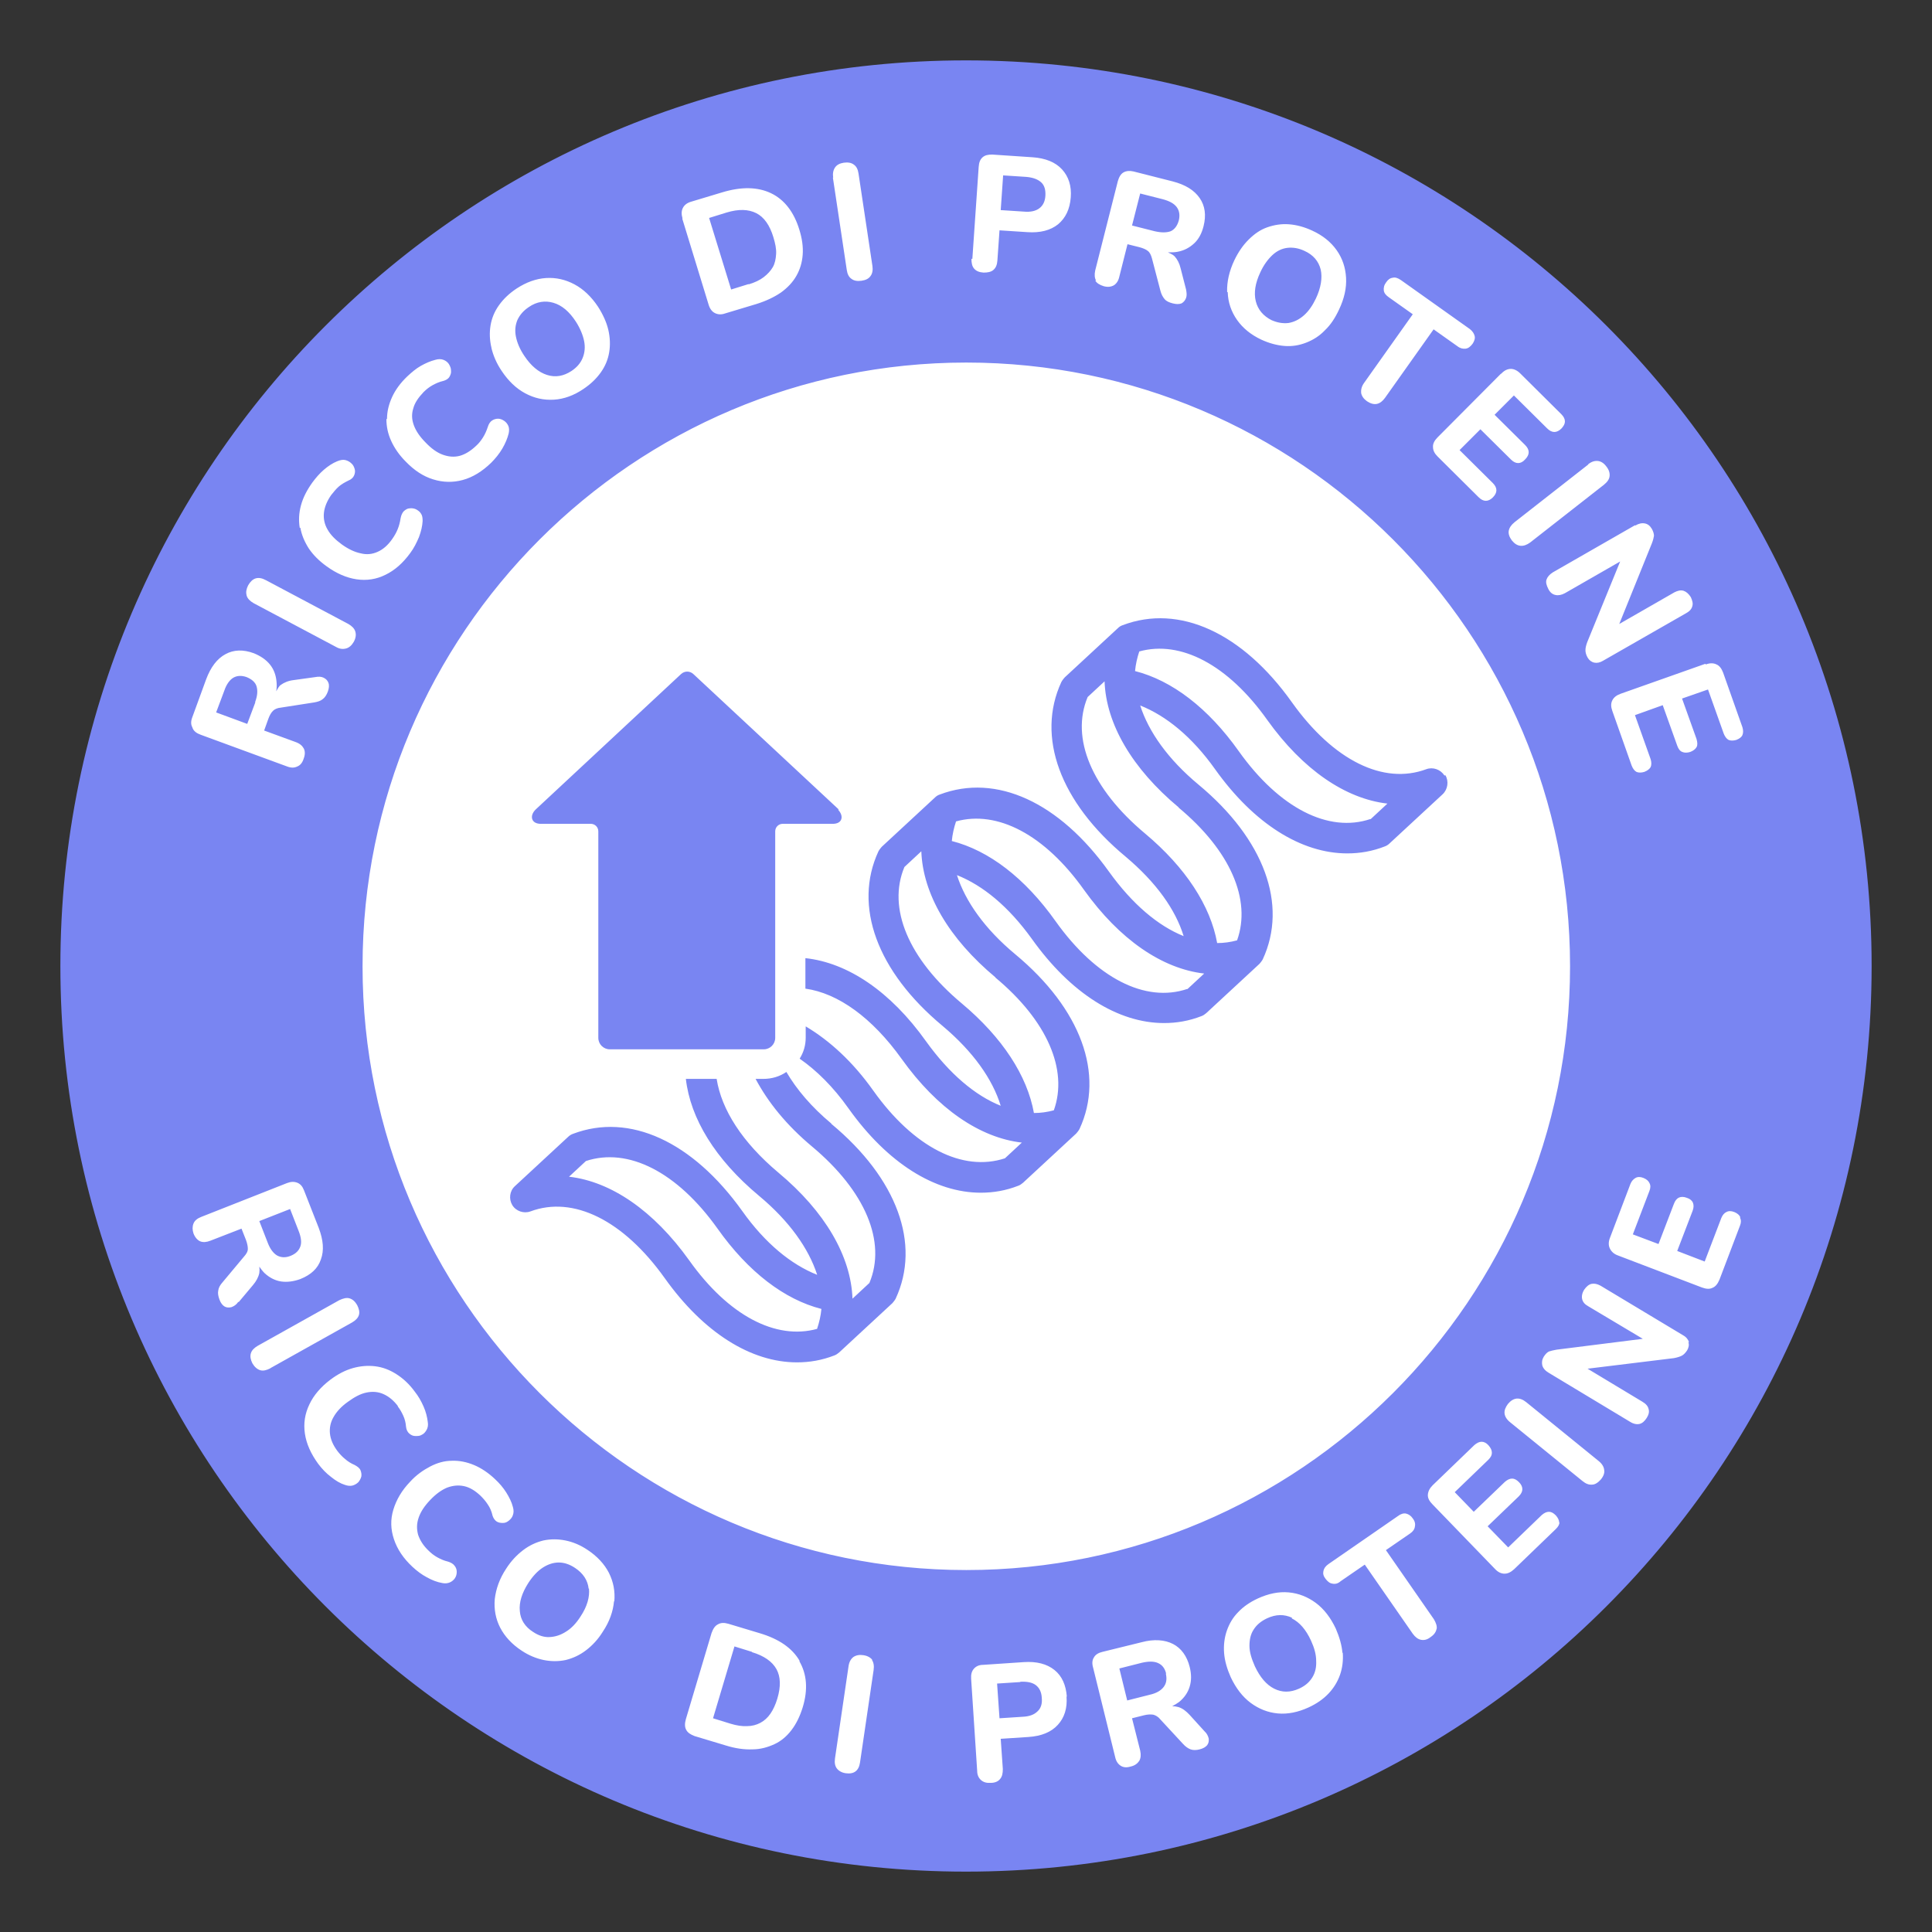 <?xml version="1.0" encoding="UTF-8"?><svg id="uuid-104ee649-4be8-413a-ae2b-0be5860700a1" xmlns="http://www.w3.org/2000/svg" viewBox="0 0 64 64"><rect x="0" y="0" width="64" height="64" fill="#333333" stroke="none"/><g id="uuid-a28f410a-14f0-41ec-bb4a-23b039f322a5"><circle cx="32" cy="32" r="29.46" style="fill:#fff;"/></g><g id="uuid-3f7675e7-16e5-433c-902f-f6145beea993"><path d="m47.85,25.69c-.13-.2-.38-.29-.6-.21-1.42.53-3.08-.29-4.45-2.21-1.64-2.31-3.74-3.27-5.61-2.56,0,0,0,0,0,0-.06.02-.11.05-.16.1l-1.76,1.63s-.08.09-.11.15c0,0,0,0,0,0-.84,1.81-.05,3.98,2.13,5.79,1.01.85,1.65,1.75,1.92,2.63-.85-.34-1.7-1.06-2.47-2.13-1.65-2.31-3.74-3.27-5.61-2.56,0,0,0,0,0,0-.06.02-.11.05-.16.1l-1.76,1.63s-.08.09-.11.15c0,0,0,0,0,0-.84,1.81-.05,3.98,2.13,5.79,1.01.85,1.65,1.76,1.92,2.64-.85-.34-1.7-1.06-2.47-2.13-1.18-1.66-2.6-2.61-4-2.76v1.01c1.08.15,2.21.96,3.19,2.33,1.18,1.65,2.59,2.61,3.98,2.77l-.56.52c-1.4.46-3.02-.36-4.36-2.24-.68-.96-1.45-1.66-2.24-2.13v.37c0,.26-.07.49-.2.7.56.39,1.11.93,1.62,1.65,1.29,1.81,2.86,2.79,4.38,2.79.42,0,.83-.07,1.24-.23,0,0,0,0,0,0,.06-.02.11-.06.16-.1l1.76-1.63s.08-.09.11-.15c0,0,0,0,0,0,.84-1.81.05-3.98-2.13-5.79-1.01-.84-1.65-1.75-1.93-2.62.86.34,1.71,1.04,2.48,2.11,1.29,1.81,2.86,2.79,4.38,2.79.42,0,.83-.07,1.24-.23,0,0,0,0,0,0,.06-.02.11-.06.16-.1l1.76-1.63s.08-.09.11-.15c0,0,0,0,0,0,.84-1.81.05-3.98-2.13-5.79-1.01-.84-1.65-1.75-1.93-2.62.86.34,1.72,1.04,2.48,2.11,1.29,1.81,2.86,2.79,4.38,2.79.42,0,.83-.07,1.24-.23.06-.02.12-.06.16-.1l1.76-1.63c.17-.16.21-.43.09-.63Zm-14.88,6.69c1.72,1.43,2.42,3.06,1.94,4.4-.22.06-.44.09-.66.09-.22-1.23-1.04-2.5-2.39-3.63-1.77-1.48-2.47-3.16-1.9-4.52l.56-.52c.05,1.4.9,2.88,2.46,4.18Zm6.36.38c-1.39.47-3.02-.36-4.36-2.24-1.02-1.44-2.22-2.35-3.44-2.66.02-.22.07-.44.14-.65,1.37-.38,2.94.44,4.24,2.27,1.18,1.65,2.59,2.61,3.98,2.77l-.56.52Zm-.29-6.01c1.72,1.43,2.42,3.06,1.94,4.4-.22.06-.44.09-.66.09-.22-1.23-1.04-2.5-2.39-3.63-1.77-1.48-2.47-3.16-1.9-4.52l.56-.52c.05,1.4.9,2.88,2.46,4.18Zm6.36.38c-1.39.47-3.02-.36-4.36-2.24-1.02-1.44-2.22-2.35-3.44-2.66.02-.22.07-.44.14-.65,1.37-.38,2.94.44,4.24,2.27,1.18,1.65,2.59,2.61,3.98,2.77l-.56.52Zm-17.86,10.09c-.66-.55-1.15-1.13-1.49-1.71-.22.15-.48.23-.77.23h-.25c.41.77,1.02,1.53,1.87,2.24,1.77,1.48,2.47,3.16,1.9,4.52l-.56.52c-.05-1.4-.9-2.88-2.46-4.18-1.19-1-1.88-2.08-2.04-3.1h-1.02c.15,1.31.97,2.66,2.42,3.87,1.01.84,1.65,1.75,1.93,2.62-.86-.34-1.72-1.04-2.48-2.11-1.65-2.31-3.74-3.27-5.61-2.56-.06.02-.12.06-.16.1l-1.76,1.63c-.18.16-.21.43-.09.63s.38.29.6.21c1.42-.53,3.08.29,4.45,2.21,1.29,1.81,2.86,2.79,4.38,2.79.42,0,.83-.07,1.24-.23,0,0,0,0,0,0,.06-.02.11-.06.16-.1l1.76-1.63s.08-.09.11-.15c0,0,0,0,0,0,.84-1.81.05-3.98-2.13-5.79Zm-.47,6.8c-1.37.38-2.94-.44-4.24-2.27-1.18-1.65-2.59-2.61-3.98-2.77l.56-.52c1.4-.46,3.02.36,4.36,2.24,1.02,1.44,2.22,2.35,3.44,2.66-.02.22-.07.44-.14.65Zm-7.56,8.6c.03.28-.06.6-.28.93-.14.22-.3.39-.48.5-.17.11-.35.17-.54.18s-.37-.05-.55-.17c-.27-.17-.42-.41-.44-.69-.03-.29.07-.6.28-.93.15-.23.31-.4.48-.51s.35-.17.53-.17c.18,0,.36.06.54.18.27.18.42.41.45.69Zm5.4,2.1l-.58-.18-.71,2.38.58.18c.2.06.38.09.55.08.16,0,.31-.04.44-.11.13-.07.24-.17.33-.3.09-.13.17-.3.23-.5.12-.4.11-.73-.03-.98-.14-.25-.41-.44-.81-.56ZM34.43,6.9c.12-.09.19-.23.2-.42.01-.19-.03-.34-.14-.44-.11-.1-.27-.16-.49-.18l-.77-.05-.08,1.15.77.05c.22.02.39-.02.51-.11Zm-.63,48.82l-.77.05.08,1.15.77-.05c.22-.01.38-.07.49-.18.11-.1.16-.25.14-.45-.01-.19-.08-.33-.2-.42-.12-.09-.29-.12-.51-.11ZM8.45,23.26c.08-.21.09-.38.05-.52s-.16-.24-.33-.31c-.17-.06-.32-.05-.44.02s-.23.22-.3.43l-.27.72,1.03.38.27-.72Zm16.35-13.84c.2-.06.37-.14.5-.24.13-.1.23-.21.3-.33s.1-.27.11-.44-.03-.35-.09-.55c-.12-.4-.31-.67-.57-.8-.26-.13-.58-.14-.98-.02l-.58.18.73,2.37.58-.18Zm-15.62,32.17c.13.07.28.08.45.01.17-.07.27-.17.32-.31s.02-.32-.06-.52l-.28-.72-1.02.4.28.72c.08.21.19.35.31.42ZM38.78,7.66c.13-.06.22-.18.27-.36.04-.17.02-.32-.07-.44-.09-.12-.24-.2-.46-.26l-.75-.19-.27,1.06.75.19c.22.05.39.05.53,0Zm-21.41,4.13c.22.33.47.54.75.63.28.09.55.04.81-.13.18-.12.3-.26.37-.43.07-.17.09-.36.05-.56-.04-.2-.13-.42-.27-.64-.22-.34-.47-.55-.75-.63-.27-.08-.55-.04-.81.14-.18.12-.3.26-.38.43-.07.17-.09.35-.05.55.04.2.13.42.28.64Zm44.63,20.21c0,16.57-13.43,30-30,30S2,48.57,2,32,15.43,2,32,2s30,13.43,30,30Zm-5.51-10.01l-2.8.99c-.14.05-.23.12-.28.22-.05.1-.05.21,0,.35l.64,1.81c.04.1.09.17.16.21.07.03.16.03.26,0,.1-.04.17-.09.21-.16.03-.07.03-.16,0-.26l-.52-1.46.92-.33.48,1.34c.04.11.09.18.17.21.07.03.16.03.26,0,.1-.04.17-.09.21-.16s.03-.16,0-.27l-.48-1.34.86-.3.52,1.46c.04.1.09.17.16.21.07.03.16.03.26,0,.1-.04.17-.09.2-.16.03-.07.03-.16,0-.26l-.64-1.81c-.05-.13-.12-.23-.22-.27-.1-.05-.22-.05-.35,0Zm-2.33-4.59l-2.72,1.56c-.11.07-.18.15-.21.24-.03.09,0,.19.06.31s.14.18.24.2c.09.02.2,0,.31-.06l1.83-1.05-1.09,2.67c-.04.11-.06.19-.06.27,0,.07.02.15.07.24.05.09.13.15.22.17.09.02.19,0,.29-.06l2.76-1.58c.11-.06.18-.14.2-.23.03-.09,0-.19-.05-.3-.07-.11-.15-.18-.24-.21-.1-.03-.2,0-.3.05l-1.83,1.05,1.08-2.67c.04-.1.06-.19.07-.25,0-.06-.02-.14-.07-.23-.06-.1-.13-.16-.23-.18-.1-.02-.2,0-.32.07Zm-1.55-2.01l-2.44,1.91c-.11.09-.17.18-.19.28s.02.21.1.32c.09.11.18.17.29.18.1.01.21-.03.32-.11l2.44-1.91c.11-.09.18-.18.19-.29.01-.1-.02-.21-.11-.32-.08-.11-.18-.17-.28-.18-.1-.01-.21.02-.32.11Zm-2.89-3.01l-2.1,2.11c-.1.1-.16.21-.15.32,0,.11.05.21.15.31l1.36,1.35c.08.08.16.12.24.12.08,0,.16-.04.23-.11.08-.08.12-.16.12-.24s-.04-.16-.12-.24l-1.1-1.09.69-.69,1.01,1c.08.08.16.12.24.12.08,0,.16-.04.23-.12.08-.08.12-.16.12-.24s-.04-.16-.12-.24l-1.01-1,.64-.64,1.1,1.09c.08.08.16.12.24.12.08,0,.16-.04.24-.12.07-.08.11-.15.11-.23,0-.08-.04-.16-.12-.24l-1.36-1.35c-.1-.1-.21-.15-.31-.15-.11,0-.22.05-.32.16Zm-4.63.64c.02.1.08.19.19.27.12.08.23.11.33.09.1-.02.19-.09.27-.2l1.61-2.27.79.56c.09.07.18.09.27.08s.16-.07.23-.16c.06-.09.09-.18.07-.26s-.07-.16-.16-.23l-2.28-1.62c-.1-.07-.19-.1-.27-.08-.09.01-.16.06-.22.15-.07.09-.09.18-.08.27s.07.16.17.23l.79.56-1.61,2.27c-.08.11-.11.22-.1.33Zm-4.42-3.34c.01.34.12.65.31.92s.46.49.8.65c.26.12.52.19.77.21.25.02.49-.02.72-.11s.44-.22.62-.41c.19-.18.34-.41.47-.69.17-.36.25-.71.23-1.05-.02-.34-.12-.64-.31-.91s-.46-.49-.81-.65c-.26-.12-.51-.19-.77-.21-.25-.02-.49.02-.72.1s-.43.22-.62.41-.34.41-.47.68c-.17.36-.25.71-.24,1.05Zm-4.39-.39c.05.09.15.15.28.19.14.04.25.02.34-.03.09-.06.15-.15.18-.29l.27-1.07.4.1c.11.03.21.07.27.12.07.05.11.14.14.25l.28,1.07c.03.12.08.21.14.28.06.07.15.11.27.14s.21.03.29,0c.07-.04.12-.1.15-.18s.02-.17,0-.28l-.18-.7c-.04-.17-.11-.3-.2-.4-.06-.06-.14-.09-.22-.13.11,0,.22,0,.32-.02.22-.04.4-.14.55-.28.15-.14.25-.33.31-.57.09-.36.05-.67-.13-.93-.18-.26-.47-.44-.89-.55l-1.3-.33c-.13-.03-.24-.02-.33.03-.09.05-.15.15-.19.29l-.75,2.96c-.03.14-.02.25.03.34Zm-4.1-.72c0,.14.02.25.09.33.07.08.17.12.31.13.14,0,.25-.02.33-.09.08-.07.12-.17.13-.31l.07-1,.92.06c.43.03.77-.06,1.02-.26.25-.21.39-.5.42-.89.03-.38-.07-.69-.29-.93-.22-.24-.55-.37-.97-.4l-1.34-.09c-.14,0-.24.02-.32.09-.08.07-.12.17-.13.32l-.21,3.05Zm-4.59-2.69l.46,3.06c.02.14.07.24.16.3.08.06.19.08.33.06.14-.02.24-.07.3-.16.06-.08.08-.2.06-.33l-.46-3.06c-.02-.14-.07-.24-.16-.3-.08-.06-.19-.08-.33-.06-.13.02-.23.07-.29.16s-.08.2-.06.34Zm-4.99,1.36l.87,2.84c.04.14.11.24.21.29.1.05.21.06.35.01l1.03-.31c.32-.1.59-.23.81-.38.22-.16.39-.34.51-.55s.19-.44.21-.7-.02-.54-.11-.83c-.18-.59-.5-1-.94-1.21s-.98-.22-1.61-.03l-1.03.31c-.14.04-.23.11-.28.21-.05.1-.05.21-.01.35Zm-6.32,4.29c.06.25.17.51.34.76.22.33.48.58.78.74.3.16.61.23.95.21.33-.02.66-.14.97-.35.24-.16.43-.34.58-.55s.24-.43.28-.67c.04-.24.03-.49-.03-.75-.06-.25-.18-.51-.34-.76-.22-.33-.48-.58-.78-.74-.3-.16-.61-.23-.94-.21s-.66.14-.98.35c-.24.16-.43.34-.58.55s-.24.43-.28.67-.03.49.03.74Zm-3.48,2.35c0,.25.05.49.16.73.11.24.27.47.48.68.28.29.58.49.91.59.32.1.65.11.98.02.33-.09.64-.28.94-.57.14-.14.27-.3.37-.47.1-.17.17-.34.21-.5.02-.09.02-.18-.01-.25-.03-.07-.08-.13-.14-.17-.06-.04-.13-.07-.2-.07-.07,0-.14.02-.2.06s-.11.11-.14.21c-.04.12-.09.24-.16.35-.07.11-.14.2-.23.28-.18.17-.36.28-.54.33-.19.05-.38.03-.57-.04s-.38-.21-.56-.4c-.19-.19-.32-.38-.39-.57s-.08-.37-.02-.56c.05-.19.17-.36.34-.54.09-.09.19-.17.3-.23.11-.06.22-.11.35-.14.1-.03.17-.07.21-.14s.06-.13.05-.21c0-.08-.03-.14-.07-.21-.04-.06-.1-.11-.18-.14s-.17-.03-.27,0c-.16.04-.32.11-.48.2s-.31.22-.45.35c-.22.21-.39.44-.5.68-.11.24-.17.48-.17.73Zm-2.85,3.6c.04.24.14.47.28.69.15.22.34.41.59.59.33.24.66.38.99.43.34.05.66,0,.96-.15.31-.15.58-.39.82-.72.12-.16.21-.34.29-.53.07-.19.11-.36.12-.53,0-.1-.01-.18-.05-.24-.04-.07-.1-.11-.17-.15-.07-.03-.14-.04-.21-.03-.07,0-.13.04-.19.09-.05.05-.09.13-.11.24-.02.13-.05.25-.1.37-.05.12-.11.22-.18.32-.14.2-.3.34-.48.42-.18.08-.36.1-.56.05-.2-.04-.41-.14-.62-.29-.22-.16-.38-.32-.48-.5-.1-.17-.14-.36-.12-.55.02-.19.1-.39.24-.59.08-.1.16-.2.25-.28.09-.08.2-.14.32-.2.1-.04.16-.1.19-.17.03-.07.04-.14.02-.21-.02-.07-.05-.14-.11-.19-.05-.05-.12-.09-.2-.11-.08-.02-.17,0-.27.04-.15.06-.3.16-.44.28s-.27.27-.38.42c-.18.25-.31.5-.38.76s-.08.5-.04.75Zm-1.78,2.25c.03.1.11.18.23.25l2.73,1.45c.12.07.23.08.34.05.1-.03.18-.1.25-.22.07-.13.08-.24.05-.34-.03-.1-.11-.18-.23-.25l-2.73-1.45c-.13-.07-.24-.09-.34-.06-.1.03-.18.11-.25.23-.06.12-.08.23-.05.33Zm-1.79,4.39c.04.1.13.17.27.22l2.86,1.05c.13.05.24.05.34,0,.1-.04.17-.13.21-.26.05-.13.05-.25,0-.34-.05-.09-.13-.16-.27-.21l-1.04-.38.14-.39c.04-.11.09-.2.15-.26s.15-.1.27-.11l1.09-.17c.12-.02.22-.05.29-.11.07-.05.13-.14.17-.25.04-.11.05-.21.02-.29-.03-.08-.08-.13-.16-.17-.08-.04-.17-.04-.28-.02l-.72.1c-.17.02-.31.08-.42.16-.07.05-.1.13-.15.21.02-.11.02-.22.01-.32-.02-.22-.09-.41-.22-.57-.13-.16-.31-.28-.53-.37-.35-.13-.67-.12-.94.03-.28.15-.49.43-.64.83l-.46,1.26c-.05.13-.05.24,0,.33Zm1.53,19.01l.47-.56c.11-.13.18-.26.21-.4.01-.07.01-.14,0-.21.05.07.11.15.17.21.16.15.35.25.55.28s.42,0,.64-.08c.35-.14.58-.35.68-.65.11-.3.08-.64-.07-1.04l-.49-1.25c-.05-.13-.12-.21-.22-.25-.1-.04-.21-.04-.34.01l-2.84,1.12c-.13.05-.22.12-.26.22s-.04.21,0,.33c.05.13.13.22.22.26.1.04.21.03.34-.02l1.03-.4.15.38c.04.11.06.21.06.29,0,.09-.05.17-.13.26l-.71.85c-.08.09-.13.18-.14.27-.02.09,0,.19.04.3.04.11.1.19.17.23s.15.04.23.02c.08-.03.16-.08.22-.17Zm1.05,2.19l2.7-1.51c.12-.07.2-.15.23-.25.03-.1,0-.21-.06-.33-.07-.12-.15-.19-.25-.22-.1-.03-.21,0-.34.06l-2.7,1.51c-.12.07-.2.15-.23.25s-.01.21.05.33c.07.12.16.2.26.23.1.03.21,0,.33-.06Zm4.21,1.26c.08.1.14.21.19.32s.08.23.09.36c.01.1.05.18.11.23s.12.08.2.08c.08,0,.15,0,.21-.04.07-.03.12-.09.16-.16.04-.07.06-.16.04-.27-.02-.16-.06-.33-.14-.51-.08-.18-.17-.34-.29-.49-.18-.25-.39-.44-.61-.58-.22-.14-.45-.23-.7-.26-.24-.03-.49-.01-.74.06s-.5.2-.74.38c-.32.24-.56.52-.7.82-.15.31-.2.63-.15.97.05.34.2.67.44,1,.12.16.26.31.42.43.16.13.31.22.47.27.09.03.17.04.25.02.07-.02.14-.06.19-.11.05-.06.08-.12.1-.19.01-.07,0-.14-.03-.21s-.1-.12-.19-.17c-.12-.05-.23-.12-.32-.2-.1-.08-.18-.17-.25-.26-.15-.2-.23-.39-.25-.58s.02-.38.12-.55c.1-.18.26-.35.47-.5.22-.16.42-.27.62-.31.19-.04.38-.03.56.05.18.08.34.21.49.41Zm3.14,3.61c.03.1.08.17.14.21s.13.05.21.05c.08,0,.14-.03.2-.08.06-.05.11-.11.13-.18.03-.08.03-.17,0-.27-.04-.16-.12-.32-.22-.48s-.23-.31-.37-.44c-.22-.21-.46-.37-.7-.47-.24-.1-.49-.15-.73-.14-.25,0-.49.07-.72.19-.23.12-.46.28-.66.5-.28.29-.46.6-.56.93s-.09.65.02.98.31.63.61.91c.15.14.31.26.48.35.18.1.34.16.51.19.09.02.18.01.25-.02s.13-.08.17-.14c.04-.06.06-.13.06-.21,0-.07-.02-.14-.07-.2-.04-.06-.12-.11-.22-.14-.13-.03-.24-.08-.35-.14-.11-.06-.21-.14-.29-.22-.18-.17-.29-.35-.35-.53-.05-.19-.05-.37.02-.57s.19-.38.38-.58c.19-.2.37-.33.56-.41.19-.07.37-.09.56-.05s.37.15.55.32c.09.09.17.18.24.29.07.1.12.22.15.34Zm4.04,2.86c.03-.34-.03-.65-.18-.95-.15-.29-.39-.55-.71-.76-.24-.16-.48-.26-.73-.31s-.49-.05-.73,0c-.24.06-.46.16-.67.32s-.4.36-.56.61c-.22.33-.34.67-.38,1.01-.03.34.03.66.18.95s.39.55.71.76c.24.16.49.26.73.31.25.05.49.05.73,0,.24-.06.46-.16.67-.32.21-.16.4-.36.56-.62.22-.33.34-.67.37-1.01Zm6.14,1.97c-.25-.43-.69-.73-1.33-.92l-1.03-.31c-.14-.04-.25-.04-.35.02-.1.05-.16.15-.21.29l-.85,2.85c-.04.14-.04.26.01.35.05.1.15.16.28.21l1.03.31c.32.1.61.14.88.13.27,0,.51-.07.73-.17s.41-.26.57-.47c.16-.21.28-.46.37-.75.18-.59.14-1.1-.11-1.53Zm2.41-.03c-.06-.08-.16-.14-.3-.16-.13-.02-.24,0-.33.06-.08.06-.14.16-.16.3l-.45,3.06c-.02.14,0,.25.06.33.06.08.16.14.29.16.14.02.25,0,.33-.06.08-.06.13-.16.15-.3l.45-3.06c.02-.14,0-.25-.06-.34Zm3.11-2.98c11.03,0,20-8.97,20-20s-8.97-20-20-20-20,8.97-20,20,8.97,20,20,20Zm3.33,4.19c-.03-.38-.16-.68-.41-.88s-.59-.29-1.02-.26l-1.34.09c-.14,0-.24.05-.31.13-.07.08-.1.19-.09.33l.2,3.05c0,.14.05.24.13.31.08.07.19.1.32.09.14,0,.25-.05.31-.13.07-.08.09-.19.09-.33l-.07-1,.92-.06c.43-.03.75-.16.97-.4.22-.24.32-.55.29-.94Zm4.7,1.39c-.02-.08-.06-.17-.14-.24l-.49-.54c-.12-.13-.24-.22-.37-.26-.07-.02-.14-.03-.21-.03.08-.04.16-.09.23-.14.17-.14.29-.31.35-.51.06-.2.06-.41,0-.65-.09-.36-.28-.62-.55-.76s-.63-.17-1.04-.06l-1.3.32c-.13.03-.23.09-.28.18-.06.09-.07.2-.03.34l.73,2.96c.03.14.09.23.18.29.09.06.2.07.33.03.14-.03.23-.1.29-.19.05-.09.06-.2.03-.34l-.27-1.07.4-.1c.12-.03.21-.03.3-.02.08.02.17.07.24.16l.75.81c.08.09.17.15.25.18.08.03.19.03.3,0,.12-.03.2-.08.25-.14.05-.07.06-.14.05-.23Zm4.43-2.83c-.02-.26-.1-.53-.22-.81-.17-.36-.39-.65-.66-.85-.27-.2-.57-.32-.9-.35-.33-.03-.67.04-1.02.2-.26.12-.48.27-.65.45-.18.18-.3.39-.38.62-.08.23-.11.48-.09.74s.1.53.22.8c.17.36.39.65.66.85s.57.32.9.35c.33.03.67-.04,1.02-.2.26-.12.48-.27.66-.46.17-.18.3-.39.38-.62s.11-.48.09-.74Zm3.12-.79c.02-.1-.02-.21-.09-.33l-1.59-2.29.8-.55c.09-.06.15-.14.16-.23.02-.09,0-.18-.07-.27-.06-.09-.14-.14-.22-.16s-.18.01-.27.08l-2.3,1.59c-.1.07-.15.14-.17.23-.02.09,0,.17.07.26.07.09.14.15.23.16.09.02.18,0,.27-.08l.8-.55,1.59,2.29c.08.11.17.18.27.2.1.02.21,0,.32-.09.12-.08.18-.17.2-.28Zm4.06-3.53c0-.08-.04-.16-.11-.24-.08-.08-.15-.12-.23-.12-.08,0-.16.04-.24.11l-1.11,1.07-.68-.7,1.03-.99c.08-.08.12-.16.12-.24,0-.08-.04-.16-.11-.23-.08-.08-.15-.12-.23-.12-.08,0-.16.04-.24.11l-1.03.99-.63-.65,1.11-1.07c.08-.08.12-.15.12-.24,0-.08-.04-.16-.11-.24-.07-.08-.15-.12-.23-.12s-.16.04-.24.11l-1.38,1.33c-.1.1-.15.2-.16.31s.05.22.15.32l2.07,2.14c.1.11.21.16.32.16s.21-.05.32-.15l1.38-1.33c.08-.08.12-.15.12-.23Zm1.49-1.75c-.01-.1-.07-.2-.18-.29l-2.4-1.95c-.11-.09-.22-.13-.32-.12s-.2.07-.29.18c-.08.11-.12.21-.11.31.01.1.07.2.18.29l2.4,1.95c.11.09.21.13.32.12.1,0,.2-.07.29-.17.09-.11.13-.22.11-.32Zm2.81-4.23c-.03-.09-.09-.17-.2-.23l-2.73-1.64c-.11-.06-.21-.08-.3-.06-.09.02-.17.09-.24.19-.07.11-.09.22-.07.31.02.1.09.18.2.24l1.81,1.08-2.86.36c-.11.02-.19.04-.25.06-.06.03-.11.08-.17.17-.06.1-.07.19-.05.29.03.1.1.18.22.25l2.69,1.62c.11.07.22.09.31.07.09-.02.17-.09.24-.2.07-.11.09-.21.06-.3-.02-.09-.09-.17-.21-.24l-1.81-1.09,2.86-.35c.11-.02.2-.05.26-.08.06-.03.12-.09.18-.18.05-.09.07-.18.04-.27Zm1.7-4.14c-.03-.07-.1-.13-.2-.17-.1-.04-.19-.04-.26,0-.07.03-.13.1-.17.2l-.55,1.44-.91-.35.51-1.33c.04-.11.04-.19.01-.27-.03-.07-.1-.13-.2-.16-.1-.04-.19-.04-.26-.01-.07.03-.13.1-.17.21l-.51,1.33-.85-.32.55-1.44c.04-.1.04-.19,0-.26-.03-.07-.1-.13-.2-.17-.1-.04-.19-.04-.26,0s-.13.1-.17.2l-.68,1.79c-.05.13-.05.25,0,.35s.13.18.27.23l2.78,1.06c.14.05.25.06.35.01.1-.04.17-.13.23-.27l.68-1.79c.04-.1.04-.19,0-.26Zm-15.54-29.72c.2.09.38.12.57.1.18-.03.35-.11.51-.25.16-.14.29-.33.4-.56.17-.36.22-.69.16-.96-.07-.28-.25-.49-.54-.62-.19-.09-.38-.12-.56-.1-.18.02-.35.1-.5.24-.15.14-.29.33-.4.57-.17.36-.22.68-.15.96.07.28.25.49.53.63Zm-3.48,44.84c-.04-.17-.13-.29-.27-.35-.13-.06-.31-.06-.53-.01l-.75.19.26,1.06.75-.19c.22-.05.37-.14.46-.26.09-.12.11-.26.07-.44Zm4.17-1.85c-.26-.12-.53-.12-.83.02-.19.09-.34.21-.44.37-.1.15-.14.33-.14.54,0,.21.07.43.18.68.17.36.38.61.64.74s.53.13.82,0c.2-.09.34-.21.44-.37.1-.16.14-.34.13-.55,0-.21-.06-.43-.17-.67-.17-.37-.38-.61-.64-.74Zm-15.04-26.77c.21.22.14.48-.19.47h-1.64c-.14,0-.25.11-.25.25v6.84c0,.21-.17.38-.38.38h-2.55s-2.55,0-2.55,0c-.21,0-.38-.17-.38-.38v-6.84c0-.14-.11-.25-.25-.25h-1.64c-.33.01-.4-.26-.19-.47l4.82-4.49c.12-.11.29-.11.41,0l4.82,4.49Z" style="fill:#7985f2;"/></g></svg>